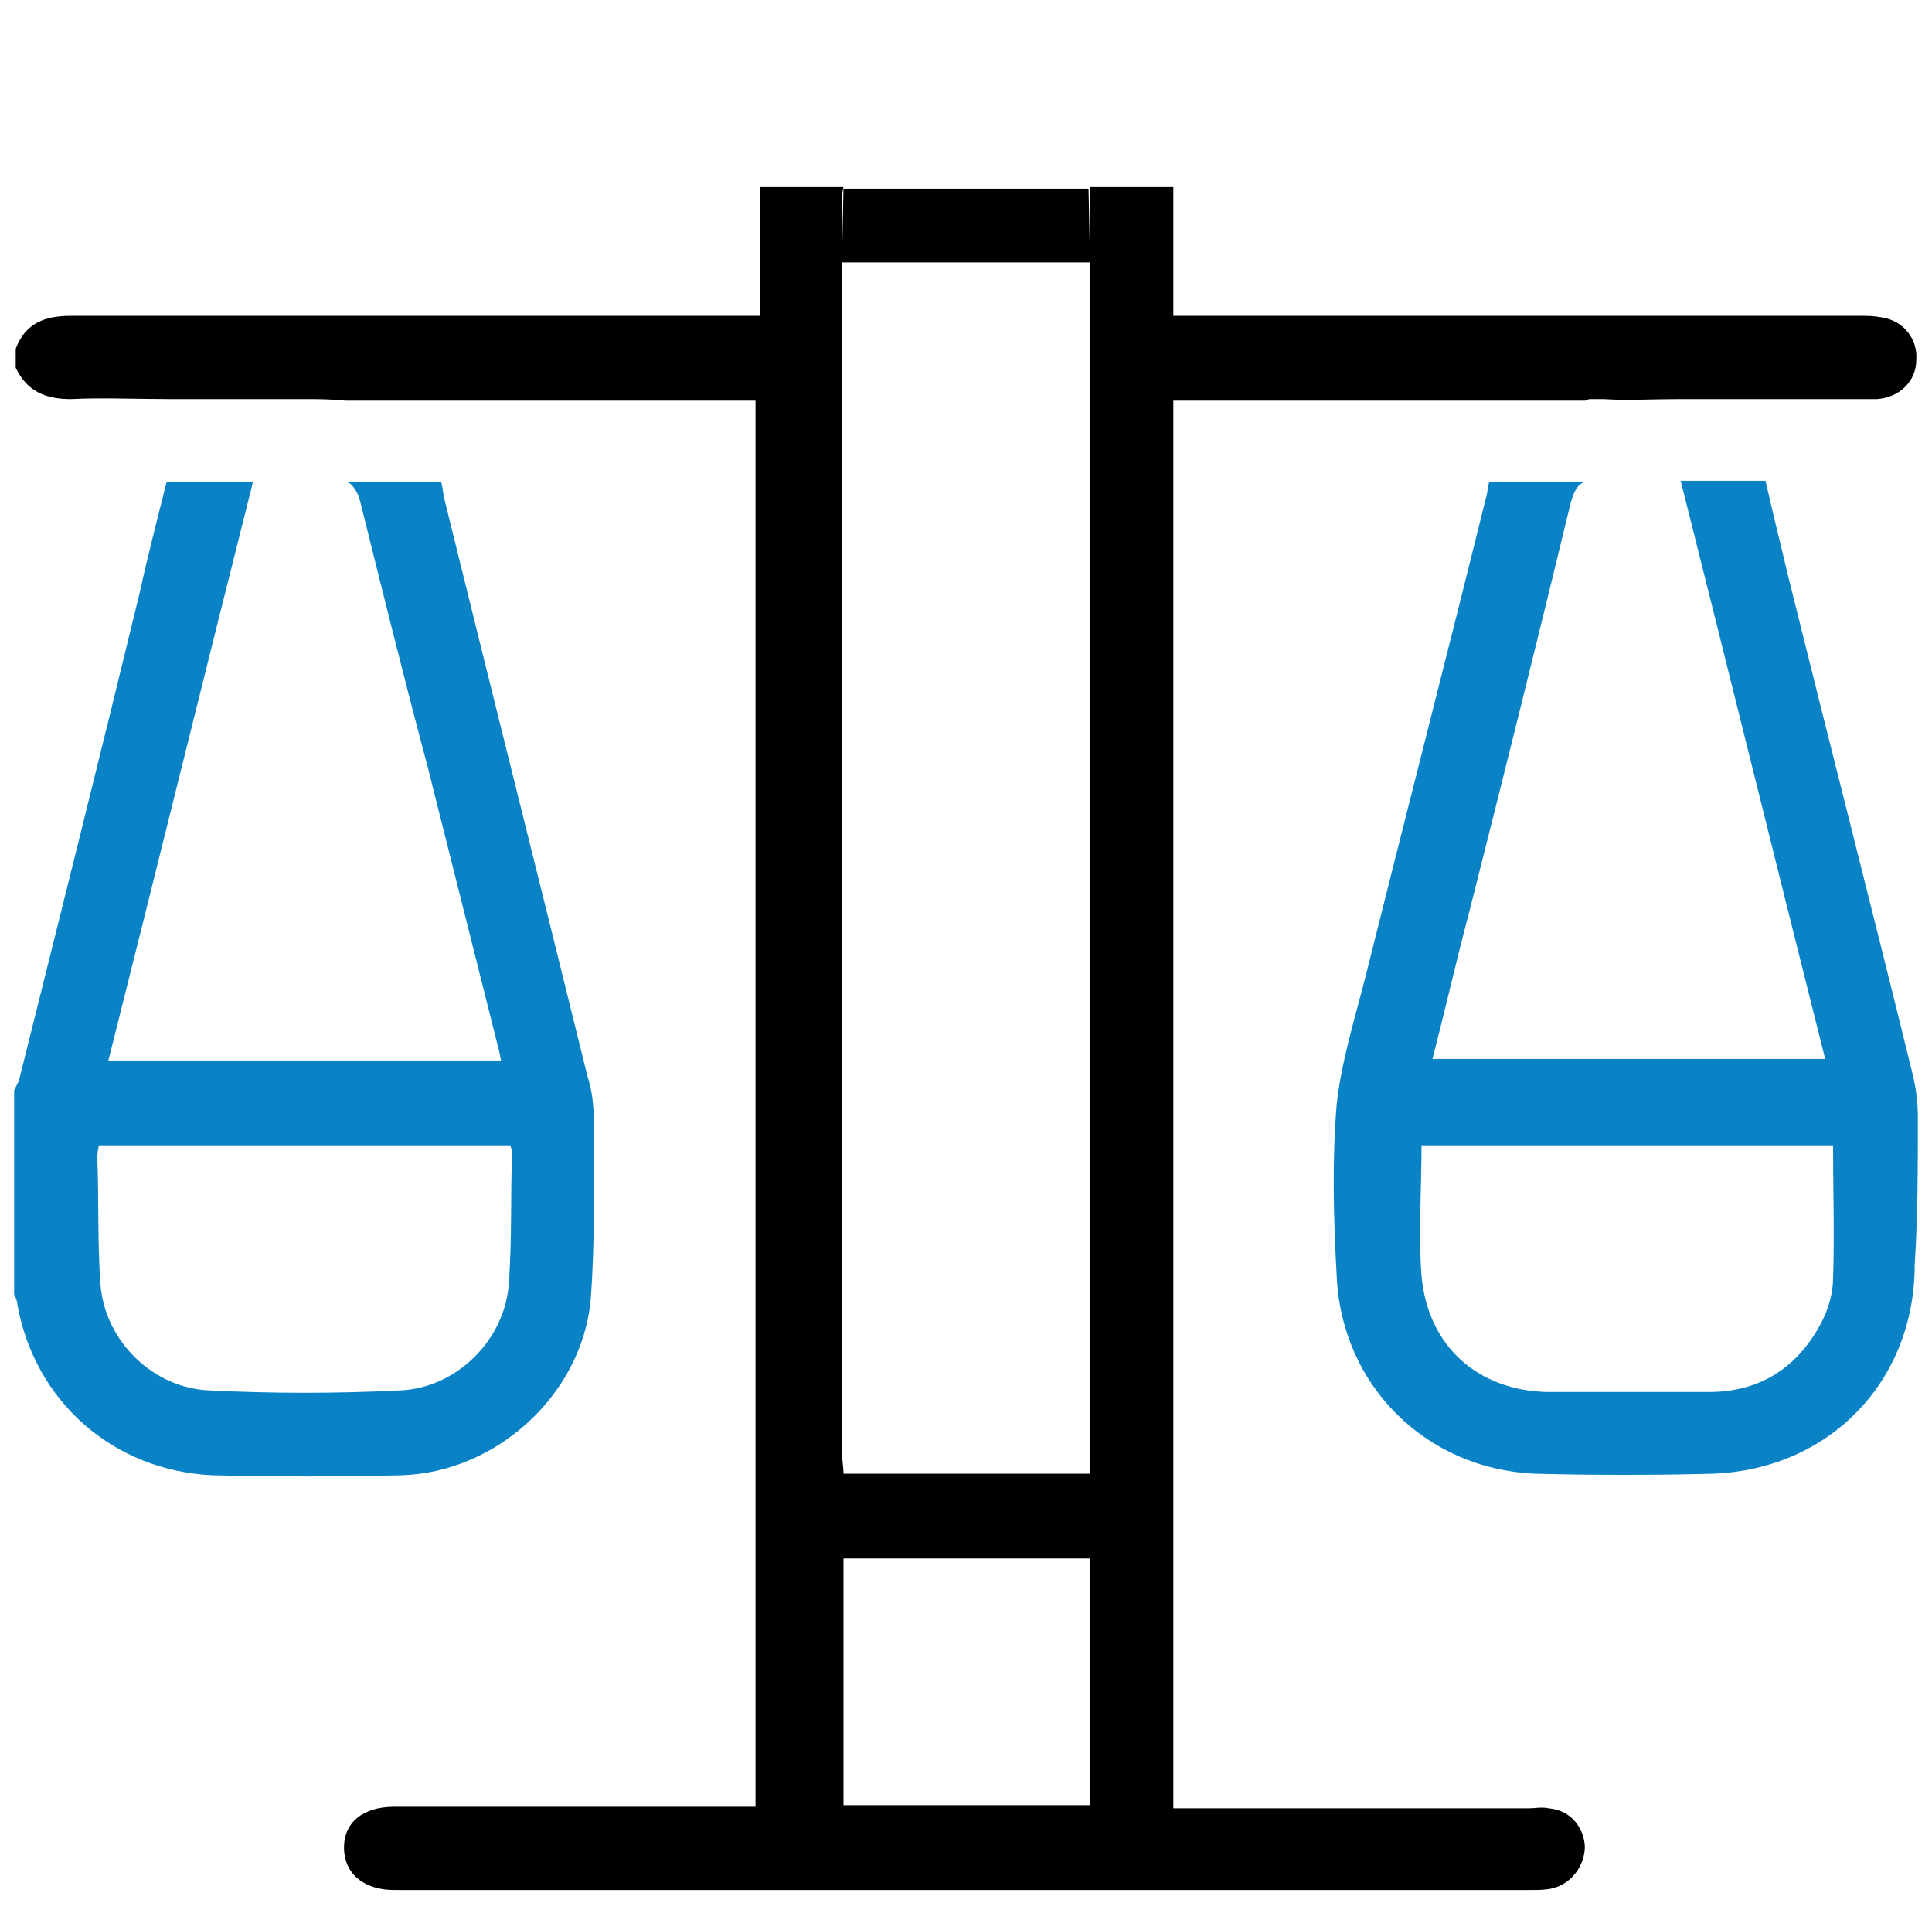 <?xml version="1.0" encoding="utf-8"?>
<!-- Generator: Adobe Illustrator 26.0.2, SVG Export Plug-In . SVG Version: 6.00 Build 0)  -->
<svg version="1.1" id="Layer_1" xmlns="http://www.w3.org/2000/svg" xmlns:xlink="http://www.w3.org/1999/xlink" x="0px" y="0px"
	 viewBox="0 0 123 122" style="enable-background:new 0 0 123 122;" xml:space="preserve">
<style type="text/css">
	.st0{fill:#0A83C6;}
	.st1{fill:none;stroke:#000000;stroke-width:3;stroke-miterlimit:10;}
	.st2{fill:#1182C5;stroke:#1182C5;stroke-miterlimit:10;}
	.st3{fill:none;stroke:#000000;stroke-width:3;stroke-linejoin:round;stroke-miterlimit:10;}
	.st4{fill:#1182C5;}
	.st5{fill:none;stroke:#0A83C6;stroke-width:8;stroke-linecap:round;stroke-miterlimit:10;}
	.st6{fill:none;stroke:#000000;stroke-width:8;stroke-linecap:round;stroke-miterlimit:10;}
	.st7{fill:none;stroke:#1182C5;stroke-width:9;stroke-linecap:round;stroke-miterlimit:10;}
	.st8{fill:none;stroke:#1182C5;stroke-width:2;stroke-miterlimit:10;}
	.st9{fill:none;stroke:#1182C5;stroke-width:8;stroke-linecap:round;stroke-linejoin:round;stroke-miterlimit:10;}
	.st10{fill:none;stroke:#1182C5;stroke-width:7;stroke-linecap:round;stroke-linejoin:round;stroke-miterlimit:10;}
	.st11{fill:#FFFFFF;}
	.st12{stroke:#000000;stroke-miterlimit:10;}
	.st13{fill:#0A83C6;stroke:#0A83C6;stroke-width:2;stroke-miterlimit:10;}
	.st14{fill:none;stroke:#000000;stroke-width:2;stroke-miterlimit:10;}
	.st15{fill:#0A83C6;stroke:#0A83C6;stroke-width:0.75;stroke-linejoin:round;stroke-miterlimit:10;}
	.st16{stroke:#000000;stroke-width:2;stroke-miterlimit:10;}
	.st17{fill:none;stroke:#1182C5;stroke-width:6;stroke-linecap:round;stroke-miterlimit:10;}
	.st18{fill:none;stroke:#0A83C6;stroke-width:5;stroke-linecap:round;stroke-miterlimit:10;}
	.st19{fill:none;stroke:#0A83C6;stroke-width:2;stroke-miterlimit:10;}
	.st20{fill:#0A83C6;stroke:#0A83C6;stroke-width:0.5;stroke-miterlimit:10;}
	.st21{stroke:#000000;stroke-width:0.5;stroke-miterlimit:10;}
	.st22{stroke:#FFFFFF;stroke-width:2;stroke-miterlimit:10;}
	.st23{fill:#0A83C6;stroke:#0A83C6;stroke-miterlimit:10;}
	.st24{fill:none;stroke:#0A83C6;stroke-width:3;stroke-miterlimit:10;}
	.st25{fill:none;stroke:#0A83C6;stroke-width:3;stroke-linejoin:round;stroke-miterlimit:10;}
	.st26{fill:none;stroke:#000000;stroke-width:4;stroke-miterlimit:10;}
	.st27{fill:none;stroke:#000000;stroke-linejoin:round;stroke-miterlimit:10;}
	.st28{fill:none;stroke:#000000;stroke-width:7;stroke-miterlimit:10;}
	.st29{fill:none;stroke:#000000;stroke-width:7;stroke-linecap:round;stroke-miterlimit:10;}
	.st30{fill:none;stroke:#0A83C6;stroke-width:7;stroke-linecap:round;stroke-miterlimit:10;}
	.st31{fill:none;stroke:#1581C5;stroke-width:9;stroke-linecap:round;stroke-linejoin:round;stroke-miterlimit:10;}
	.st32{fill:none;stroke:#1581C5;stroke-width:7;stroke-linecap:round;stroke-linejoin:round;stroke-miterlimit:10;}
	.st33{fill:none;stroke:#1182C5;stroke-width:6;stroke-linecap:round;stroke-linejoin:round;stroke-miterlimit:10;}
	.st34{stroke:#000000;stroke-width:0.75;stroke-miterlimit:10;}
	.st35{fill:#0A83C6;stroke:#0A83C6;stroke-width:0.75;stroke-miterlimit:10;}
	.st36{fill:none;stroke:#000000;stroke-width:4;stroke-linejoin:round;stroke-miterlimit:10;}
	.st37{fill:none;stroke:#0A83C6;stroke-width:4;stroke-linejoin:round;stroke-miterlimit:10;}
	.st38{fill:none;stroke:#0A83C6;stroke-width:4;stroke-miterlimit:10;}
	.st39{fill:none;stroke:#0A83C6;stroke-miterlimit:10;}
	.st40{fill:#0A83C6;stroke:#FFFFFF;stroke-miterlimit:10;}
	.st41{stroke:#FFFFFF;stroke-miterlimit:10;}
	.st42{fill:#1581C5;}
	.st43{fill:#1581C5;stroke:#1581C5;stroke-width:0.5;stroke-miterlimit:10;}
	.st44{fill:none;}
	.st45{fill:#FFFFFF;stroke:#000000;stroke-width:3;stroke-miterlimit:10;}
	.st46{fill:none;stroke:#000000;stroke-width:5;stroke-miterlimit:10;}
	.st47{fill:#1880C4;}
	.st48{fill:none;stroke:#1182C5;stroke-width:6;stroke-miterlimit:10;}
	.st49{stroke:#FFFFFF;stroke-width:0.5;stroke-miterlimit:10;}
	.st50{fill:#1182C5;stroke:#FFFFFF;stroke-width:0.5;stroke-miterlimit:10;}
	.st51{fill:#FFFFFF;stroke:#FFFFFF;stroke-miterlimit:10;}
</style>
<polygon class="st0" points="12.1,25.4 10.7,25.4 10.7,25.4 "/>
<path class="st0" d="M122.1,71.1c0-0.9-0.1-1.7-0.3-2.6c-2.6-10.6-5.3-21.1-7.9-31.6c-0.5-2.1-1-4.1-1.5-6.3l-5.4,0
	c3.1,12.3,6.1,24.5,9.2,36.8H91.2c0.8-3.1,1.5-6.2,2.3-9.2c2.2-8.7,4.4-17.5,6.5-26.2c0.2-0.7,0.4-1.1,0.8-1.3l-6,0
	c-0.1,0.4-0.1,0.7-0.2,1c-2.5,10.1-5.1,20.2-7.6,30.2c-0.7,2.8-1.6,5.6-1.9,8.4c-0.3,3.6-0.2,7.3,0,10.9c0.3,7,5.7,12.3,12.6,12.6
	c3.8,0.1,7.6,0.1,11.4,0c7.4-0.3,12.8-5.9,12.8-13.3C122.1,77.4,122.1,74.3,122.1,71.1z M116.7,81.4c0,0.9-0.3,1.9-0.7,2.7
	c-1.5,2.9-3.9,4.5-7.2,4.5c-3.4,0-6.8,0-10.3,0c-4.4-0.1-7.6-2.9-8-7.4c-0.2-2.7,0-5.5,0-8.3h26.2C116.7,75.7,116.8,78.6,116.7,81.4
	z"/>
<path class="st0" d="M37.8,71.3c0-0.9-0.1-1.9-0.4-2.8c-3-12.2-6.1-24.5-9.1-36.7c-0.1-0.4-0.1-0.7-0.2-1.1l-6,0
	c0.3,0,0.7,0.7,0.8,1.1c1.4,5.6,2.8,11.3,4.3,16.9c1.5,6,3,11.9,4.5,17.9c0.1,0.3,0.1,0.5,0.2,0.9H6.9C10,55.2,13,43,16.1,30.7l-4,0
	h-1.5c-0.6,2.4-1.2,4.7-1.7,7C6.4,48,3.8,58.4,1.2,68.8C1.1,69,1,69.2,0.9,69.4v13C1,82.6,1.1,82.8,1.1,83
	c1.1,6.2,6.1,10.6,12.4,10.9c4,0.1,8,0.1,12.1,0c6-0.2,11.4-5.1,12-11.1C37.9,78.9,37.8,75.1,37.8,71.3z M32.4,81.6
	c-0.2,3.7-3.4,6.8-7,6.9c-4,0.2-8,0.2-12,0c-3.6-0.1-6.7-3.1-7-6.7c-0.2-2.7-0.1-5.3-0.2-8c0-0.3,0-0.5,0.1-0.9h26.2
	c0,0.1,0.1,0.3,0.1,0.4C32.5,76.1,32.6,78.8,32.4,81.6z"/>
<line class="st44" x1="13.2" y1="30.1" x2="7.3" y2="30.1"/>
<line class="st44" x1="31.7" y1="25.4" x2="12.1" y2="25.4"/>
<line class="st44" x1="89.4" y1="25.3" x2="118.1" y2="25.4"/>
<path d="M119.8,20.2c-0.5-0.1-0.9-0.1-1.4-0.1c-14.1,0-28.2,0-42.2,0h-1.5c0-2.6,0-5.1,0-7.6c0-0.2,0-0.4,0-0.6h-5.3
	c0,0.5,0,1,0,1.5v80.4H53.7c0-0.5-0.1-0.9-0.1-1.3c0-26.5,0-53,0-79.5c0-0.4,0-0.7,0.1-1.1h-5.3c0,0.2,0,0.5,0,0.7
	c0,2.4,0,4.9,0,7.5h-1.5c-14.2,0-28.3,0-42.4,0c-1.7,0-2.9,0.5-3.5,2.1v1.2c0.7,1.5,1.9,2,3.5,2c2-0.1,4.1,0,6.3,0v0h1.5l4,0v0
	c1,0,2,0,3,0c0.9,0,1.8,0,2.7,0.1H22l6,0h20.1V115h-1.5c-7.2,0-14.4,0-21.5,0c-2,0-3.2,1-3.2,2.6c0,1.6,1.2,2.7,3.2,2.7h0.2
	c24,0,48,0,72.1,0c0.5,0,1,0,1.4-0.1c1.3-0.3,2.1-1.5,2.1-2.7c-0.1-1.3-1-2.3-2.3-2.4c-0.4-0.1-0.9,0-1.3,0H74.7V25.5h20.2l6,0
	c0.1,0,0.2-0.1,0.3-0.1h0c0.2,0,0.3,0,0.5,0c0.1,0,0.2,0,0.3,0h0.1c1.5,0.1,3,0,4.7,0c0,0,0,0,0,0l5.4,0v0h4.7c0.9,0,1.7,0,2.6,0
	c1.4-0.1,2.5-1.1,2.5-2.5C122.1,21.6,121.2,20.4,119.8,20.2z M69.3,114.9H53.7V99.2h15.7V114.9z"/>
<polygon points="53.7,12 69.3,12 69.4,16.7 53.6,16.7 "/>
</svg>
